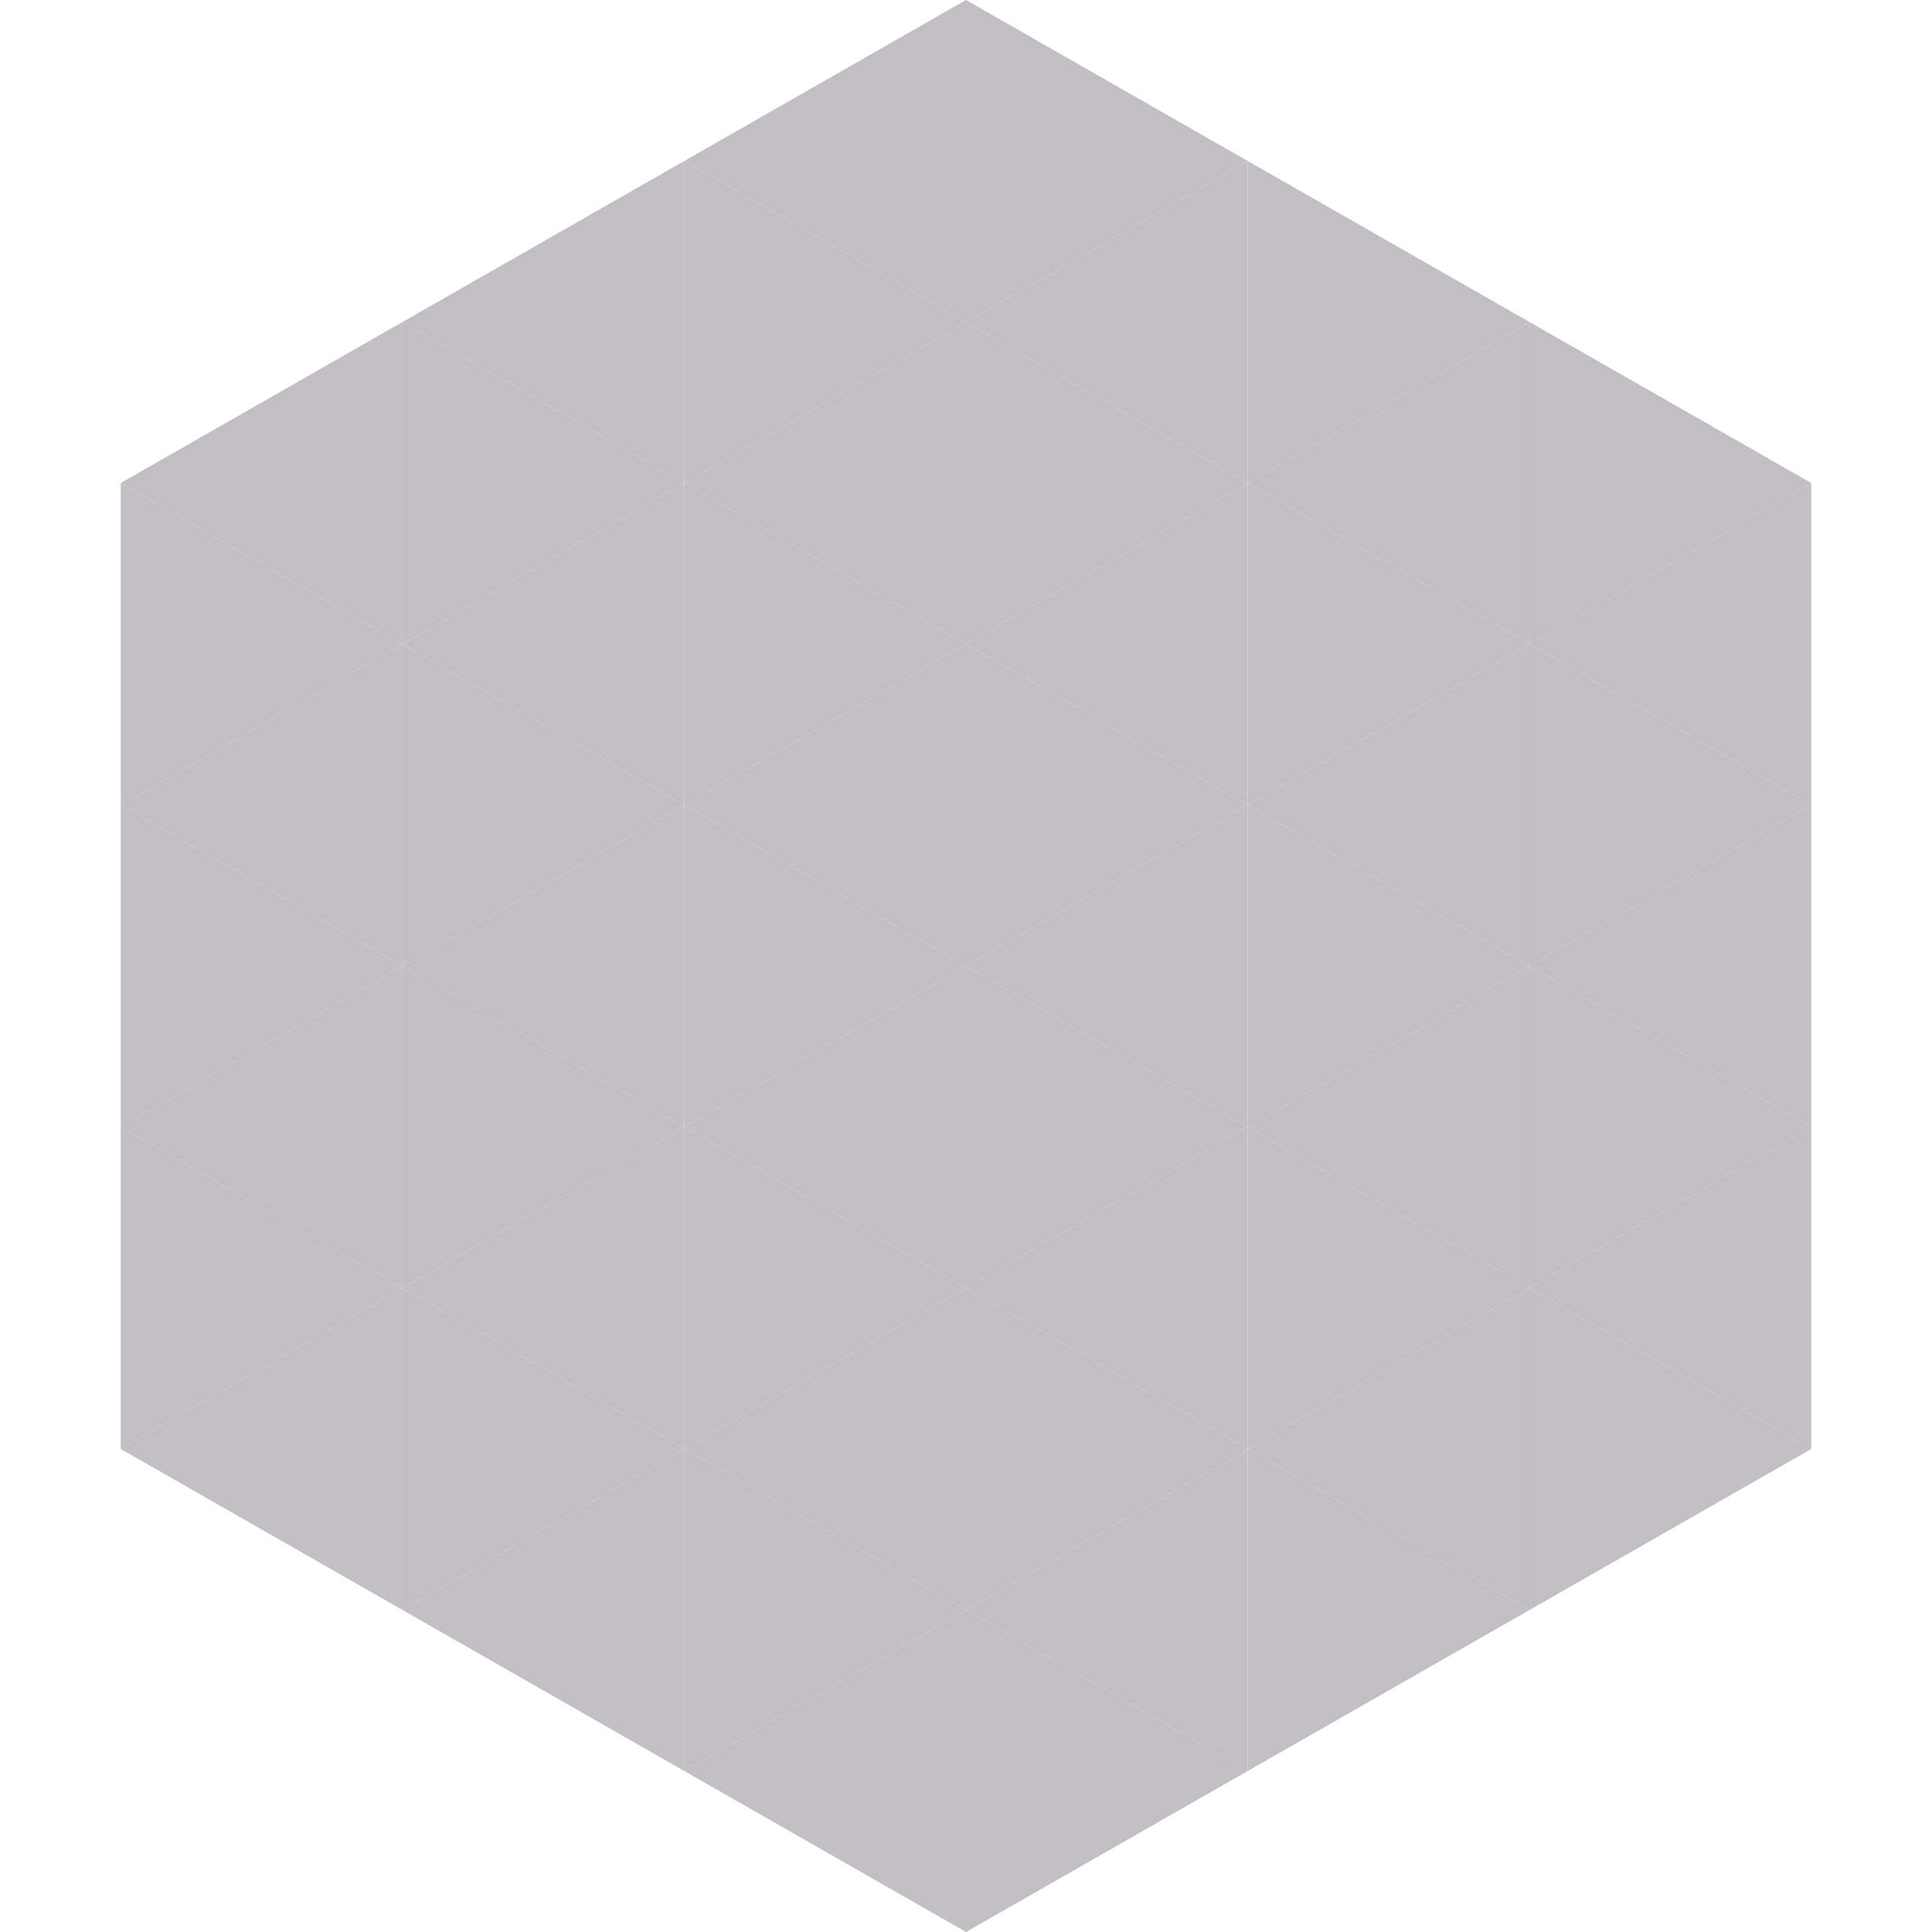 <?xml version="1.0"?>
<!-- Generated by SVGo -->
<svg width="240" height="240"
     xmlns="http://www.w3.org/2000/svg"
     xmlns:xlink="http://www.w3.org/1999/xlink">
<polygon points="50,40 15,60 50,80" style="fill:rgb(193,190,196)" />
<polygon points="190,40 225,60 190,80" style="fill:rgb(193,190,196)" />
<polygon points="15,60 50,80 15,100" style="fill:rgb(193,190,196)" />
<polygon points="225,60 190,80 225,100" style="fill:rgb(193,190,196)" />
<polygon points="50,80 15,100 50,120" style="fill:rgb(193,190,196)" />
<polygon points="190,80 225,100 190,120" style="fill:rgb(193,190,196)" />
<polygon points="15,100 50,120 15,140" style="fill:rgb(193,190,196)" />
<polygon points="225,100 190,120 225,140" style="fill:rgb(193,190,196)" />
<polygon points="50,120 15,140 50,160" style="fill:rgb(193,190,196)" />
<polygon points="190,120 225,140 190,160" style="fill:rgb(193,190,196)" />
<polygon points="15,140 50,160 15,180" style="fill:rgb(193,190,196)" />
<polygon points="225,140 190,160 225,180" style="fill:rgb(193,190,196)" />
<polygon points="50,160 15,180 50,200" style="fill:rgb(193,190,196)" />
<polygon points="190,160 225,180 190,200" style="fill:rgb(193,190,196)" />
<polygon points="15,180 50,200 15,220" style="fill:rgb(255,255,255); fill-opacity:0" />
<polygon points="225,180 190,200 225,220" style="fill:rgb(255,255,255); fill-opacity:0" />
<polygon points="50,0 85,20 50,40" style="fill:rgb(255,255,255); fill-opacity:0" />
<polygon points="190,0 155,20 190,40" style="fill:rgb(255,255,255); fill-opacity:0" />
<polygon points="85,20 50,40 85,60" style="fill:rgb(193,190,196)" />
<polygon points="155,20 190,40 155,60" style="fill:rgb(193,190,196)" />
<polygon points="50,40 85,60 50,80" style="fill:rgb(193,190,196)" />
<polygon points="190,40 155,60 190,80" style="fill:rgb(193,190,196)" />
<polygon points="85,60 50,80 85,100" style="fill:rgb(193,190,196)" />
<polygon points="155,60 190,80 155,100" style="fill:rgb(193,190,196)" />
<polygon points="50,80 85,100 50,120" style="fill:rgb(193,190,196)" />
<polygon points="190,80 155,100 190,120" style="fill:rgb(193,190,196)" />
<polygon points="85,100 50,120 85,140" style="fill:rgb(193,190,196)" />
<polygon points="155,100 190,120 155,140" style="fill:rgb(193,190,196)" />
<polygon points="50,120 85,140 50,160" style="fill:rgb(193,190,196)" />
<polygon points="190,120 155,140 190,160" style="fill:rgb(193,190,196)" />
<polygon points="85,140 50,160 85,180" style="fill:rgb(193,190,196)" />
<polygon points="155,140 190,160 155,180" style="fill:rgb(193,190,196)" />
<polygon points="50,160 85,180 50,200" style="fill:rgb(193,190,196)" />
<polygon points="190,160 155,180 190,200" style="fill:rgb(193,190,196)" />
<polygon points="85,180 50,200 85,220" style="fill:rgb(193,190,196)" />
<polygon points="155,180 190,200 155,220" style="fill:rgb(193,190,196)" />
<polygon points="120,0 85,20 120,40" style="fill:rgb(193,190,196)" />
<polygon points="120,0 155,20 120,40" style="fill:rgb(193,190,196)" />
<polygon points="85,20 120,40 85,60" style="fill:rgb(193,190,196)" />
<polygon points="155,20 120,40 155,60" style="fill:rgb(193,190,196)" />
<polygon points="120,40 85,60 120,80" style="fill:rgb(193,190,196)" />
<polygon points="120,40 155,60 120,80" style="fill:rgb(193,190,196)" />
<polygon points="85,60 120,80 85,100" style="fill:rgb(193,190,196)" />
<polygon points="155,60 120,80 155,100" style="fill:rgb(193,190,196)" />
<polygon points="120,80 85,100 120,120" style="fill:rgb(193,190,196)" />
<polygon points="120,80 155,100 120,120" style="fill:rgb(193,190,196)" />
<polygon points="85,100 120,120 85,140" style="fill:rgb(193,190,196)" />
<polygon points="155,100 120,120 155,140" style="fill:rgb(193,190,196)" />
<polygon points="120,120 85,140 120,160" style="fill:rgb(193,190,196)" />
<polygon points="120,120 155,140 120,160" style="fill:rgb(193,190,196)" />
<polygon points="85,140 120,160 85,180" style="fill:rgb(193,190,196)" />
<polygon points="155,140 120,160 155,180" style="fill:rgb(193,190,196)" />
<polygon points="120,160 85,180 120,200" style="fill:rgb(193,190,196)" />
<polygon points="120,160 155,180 120,200" style="fill:rgb(193,190,196)" />
<polygon points="85,180 120,200 85,220" style="fill:rgb(193,190,196)" />
<polygon points="155,180 120,200 155,220" style="fill:rgb(193,190,196)" />
<polygon points="120,200 85,220 120,240" style="fill:rgb(193,190,196)" />
<polygon points="120,200 155,220 120,240" style="fill:rgb(193,190,196)" />
<polygon points="85,220 120,240 85,260" style="fill:rgb(255,255,255); fill-opacity:0" />
<polygon points="155,220 120,240 155,260" style="fill:rgb(255,255,255); fill-opacity:0" />
</svg>

